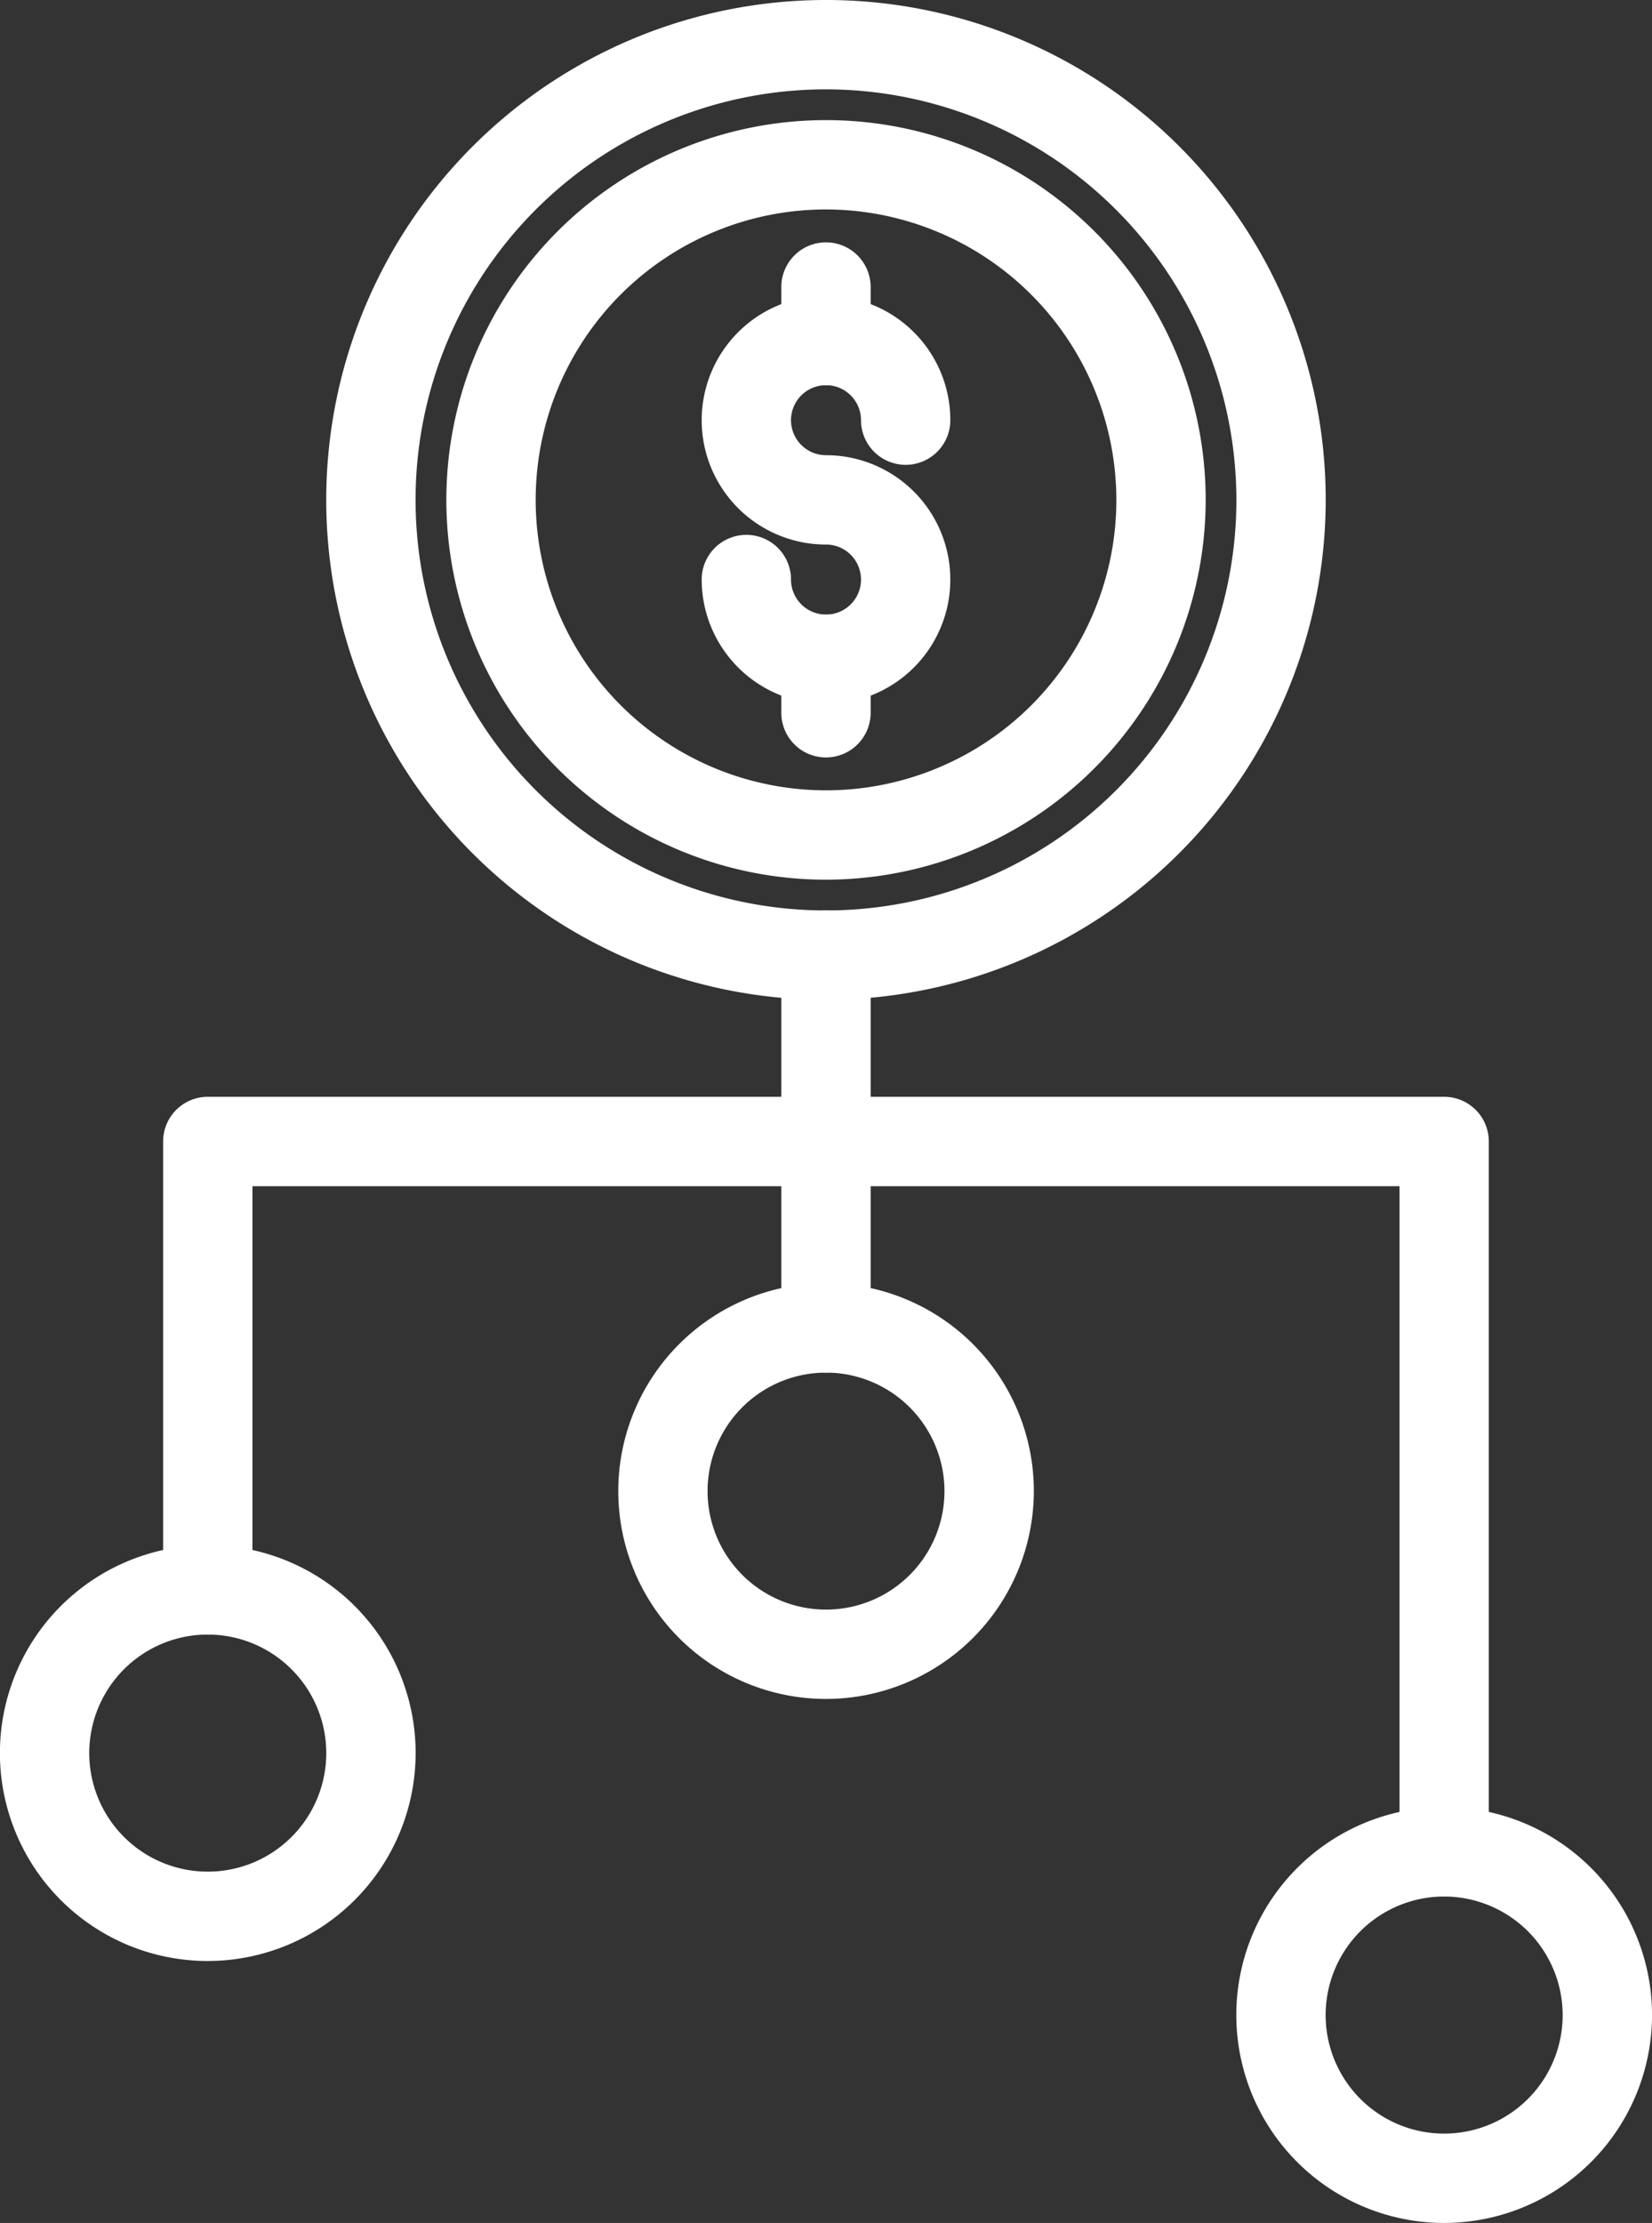 <svg xmlns="http://www.w3.org/2000/svg" width="122.395" height="164.642" viewBox="0 0 122.395 164.642">
  <rect x="0" y="0" width="122.395" height="164.642" fill="#333333" stroke="none"/>
  <g id="Group_177" data-name="Group 177" transform="translate(-229.15 -876.426)">
    <g id="Group_169" data-name="Group 169" transform="translate(281.137 894.376)">
      <g id="Group_166" data-name="Group 166" transform="translate(0 3.961)">
        <path id="Path_153" data-name="Path 153" d="M316.914,939.762a9.223,9.223,0,0,1-9.209-9.213,3.309,3.309,0,1,1,6.618,0,2.593,2.593,0,1,0,2.592-2.592,9.211,9.211,0,1,1,9.212-9.213,3.309,3.309,0,0,1-6.618,0,2.593,2.593,0,1,0-2.594,2.595,9.211,9.211,0,1,1,0,18.422Z" transform="translate(-307.705 -909.536)" fill="#fff"/>
      </g>
      <g id="Group_167" data-name="Group 167" transform="translate(5.9)">
        <path id="Path_154" data-name="Path 154" d="M319.93,914.129a3.307,3.307,0,0,1-3.309-3.309v-3.961a3.309,3.309,0,1,1,6.618,0v3.961A3.307,3.307,0,0,1,319.93,914.129Z" transform="translate(-316.621 -903.55)" fill="#fff"/>
      </g>
      <g id="Group_168" data-name="Group 168" transform="translate(5.9 27.57)">
        <path id="Path_155" data-name="Path 155" d="M319.93,955.789a3.307,3.307,0,0,1-3.309-3.309v-3.961a3.309,3.309,0,1,1,6.618,0v3.961A3.307,3.307,0,0,1,319.93,955.789Z" transform="translate(-316.621 -945.21)" fill="#fff"/>
      </g>
    </g>
    <g id="Group_170" data-name="Group 170" transform="translate(262.217 885.322)">
      <path id="Path_156" data-name="Path 156" d="M307.245,946.126A28.129,28.129,0,1,1,335.377,918,28.161,28.161,0,0,1,307.245,946.126Zm0-49.641A21.511,21.511,0,1,0,328.759,918,21.534,21.534,0,0,0,307.245,896.486Z" transform="translate(-279.116 -889.868)" fill="#fff"/>
    </g>
    <g id="Group_171" data-name="Group 171" transform="translate(253.324 876.426)">
      <path id="Path_157" data-name="Path 157" d="M302.7,950.476a37.025,37.025,0,1,1,37.025-37.025A37.066,37.066,0,0,1,302.7,950.476Zm0-67.432a30.407,30.407,0,1,0,30.407,30.407A30.44,30.44,0,0,0,302.7,883.044Z" transform="translate(-265.678 -876.426)" fill="#fff"/>
    </g>
    <g id="Group_172" data-name="Group 172" transform="translate(274.952 971.47)">
      <path id="Path_158" data-name="Path 158" d="M313.753,1050.832a15.394,15.394,0,1,1,15.4-15.394A15.413,15.413,0,0,1,313.753,1050.832Zm0-24.17a8.776,8.776,0,1,0,8.779,8.777A8.785,8.785,0,0,0,313.753,1026.662Z" transform="translate(-298.359 -1020.044)" fill="#fff"/>
    </g>
    <g id="Group_173" data-name="Group 173" transform="translate(229.15 990.871)">
      <path id="Path_159" data-name="Path 159" d="M244.544,1080.156a15.4,15.4,0,1,1,15.4-15.4A15.415,15.415,0,0,1,244.544,1080.156Zm0-24.178a8.78,8.78,0,1,0,8.779,8.776A8.785,8.785,0,0,0,244.544,1055.978Z" transform="translate(-229.15 -1049.36)" fill="#fff"/>
    </g>
    <g id="Group_174" data-name="Group 174" transform="translate(320.753 1010.273)">
      <path id="Path_160" data-name="Path 160" d="M382.962,1109.472a15.4,15.4,0,1,1,15.4-15.395A15.413,15.413,0,0,1,382.962,1109.472Zm0-24.177a8.78,8.78,0,1,0,8.779,8.782A8.79,8.79,0,0,0,382.962,1085.295Z" transform="translate(-367.568 -1078.677)" fill="#fff"/>
    </g>
    <g id="Group_175" data-name="Group 175" transform="translate(287.037 943.858)">
      <path id="Path_161" data-name="Path 161" d="M319.93,1012.55a3.307,3.307,0,0,1-3.309-3.309V981.629a3.309,3.309,0,1,1,6.618,0v27.612A3.307,3.307,0,0,1,319.93,1012.55Z" transform="translate(-316.621 -978.32)" fill="#fff"/>
    </g>
    <g id="Group_176" data-name="Group 176" transform="translate(241.236 957.66)">
      <path id="Path_162" data-name="Path 162" d="M342.324,1058.406a3.307,3.307,0,0,1-3.309-3.309v-49.3H254.03v29.9a3.309,3.309,0,1,1-6.618,0v-33.212a3.307,3.307,0,0,1,3.309-3.309h91.6a3.307,3.307,0,0,1,3.309,3.309V1055.1A3.308,3.308,0,0,1,342.324,1058.406Z" transform="translate(-247.412 -999.175)" fill="#fff"/>
    </g>
  </g>
</svg>

